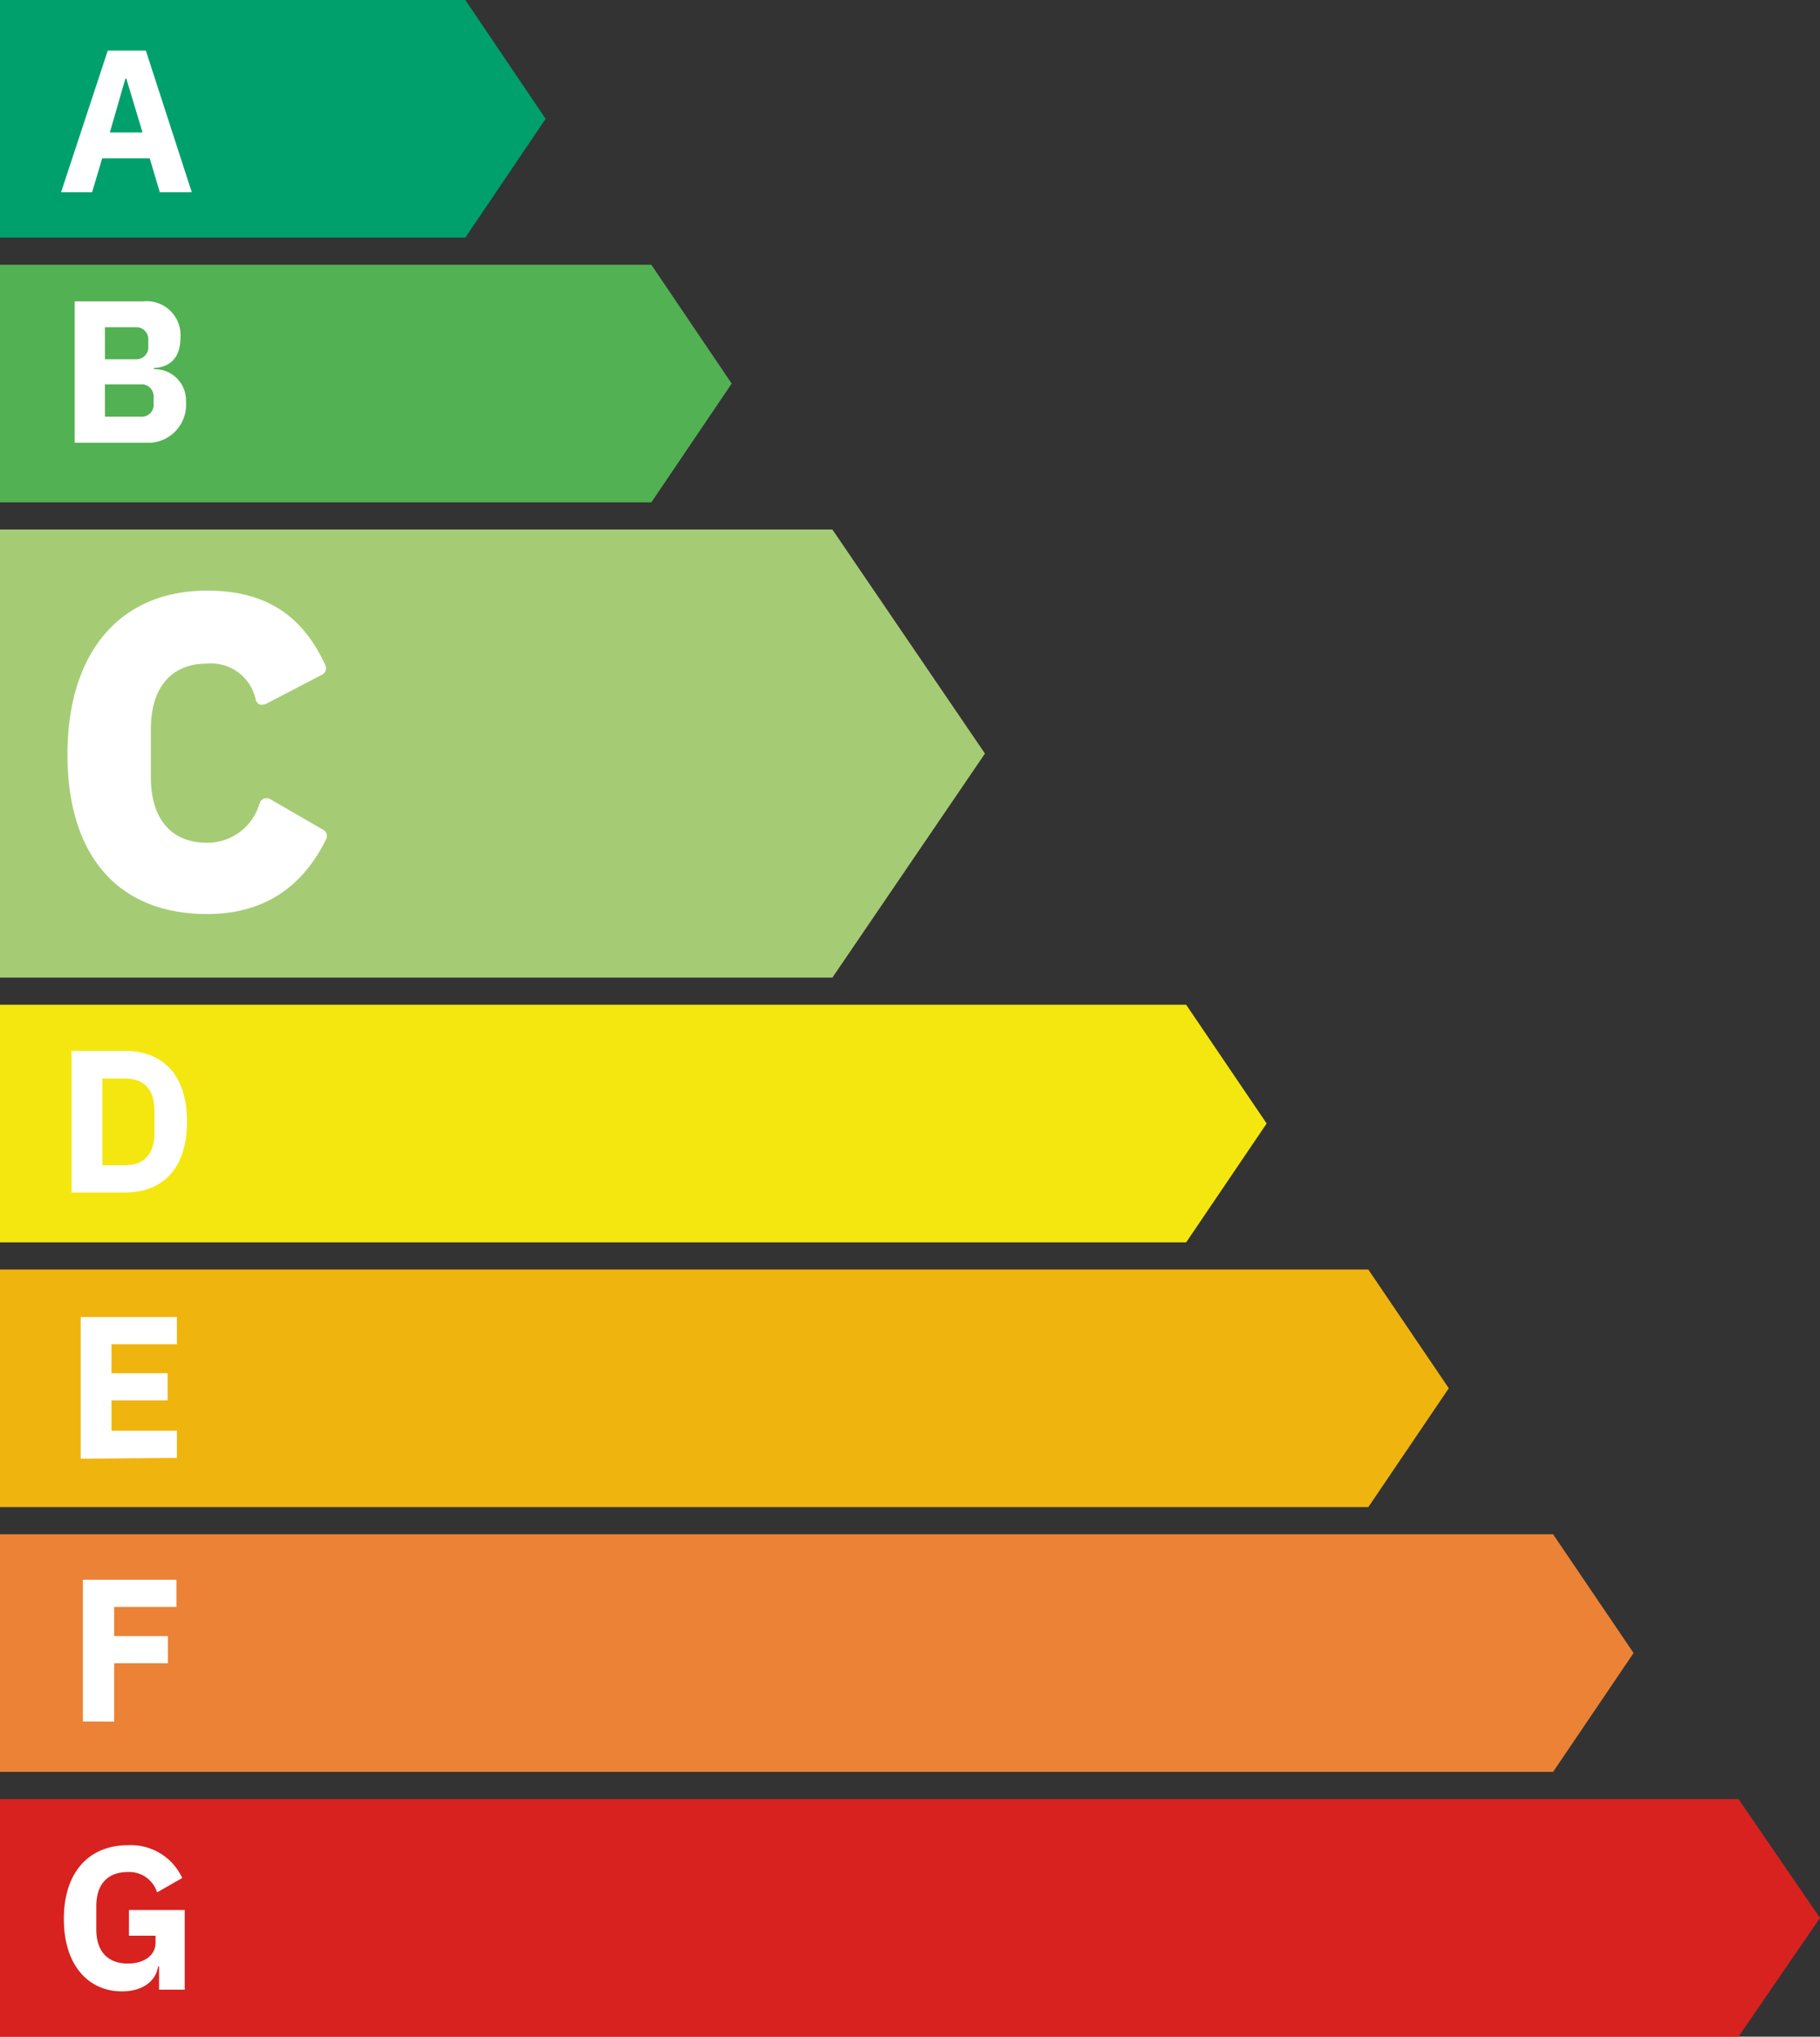 <svg xmlns="http://www.w3.org/2000/svg" viewBox="0 0 268.19 300">
  <rect x="0" y="0" width="268.19" height="300" fill="#333333" stroke="none"/>
  <g id="Calque_2" data-name="Calque 2">
    <g id="C">
      <g>
        <polygon points="256.18 300 0 300 0 265 256.18 265 268.19 282.51 256.18 300" fill="#d7221f"/>
        <path d="M23.44,289.67h-.15c-.29,2.08-2.2,3.66-5.34,3.66-4.78,0-8.54-3.69-8.54-10.67s3.79-10.86,9.44-10.86a8.33,8.33,0,0,1,8,4.83l-3.7,2.12a4.3,4.3,0,0,0-4.32-3c-2.8,0-4.64,1.61-4.64,5.07v3.34c0,3.46,1.84,5.07,4.64,5.07,2.27,0,4.09-1.08,4.09-3.1v-1H19v-3.79h8.22v11.74H23.44Z" fill="#fff"/>
        <polygon points="68.57 35 0 35 0 0 68.57 0 80.4 17.5 68.57 35" fill="#00a06d"/>
        <path d="M23.55,28.32l-1.49-5h-7l-1.49,5H9L15.88,7.45h5.61l6.77,20.87ZM18.62,11.6h-.15l-2.28,7.9H21Z" fill="#fff"/>
        <polygon points="95.98 74 0 74 0 39 95.98 39 107.82 56.5 95.98 74" fill="#52b153"/>
        <path d="M11,44.39h10.1a5,5,0,0,1,5.49,4.54,4.28,4.28,0,0,1,0,.8c0,3.19-1.76,4.38-3.89,4.47v.18a4.6,4.6,0,0,1,4.71,4.5c0,.13,0,.26,0,.39a5.6,5.6,0,0,1-5.23,5.95H11Zm4.47,8.53h4.47a1.77,1.77,0,0,0,1.91-1.6,1.61,1.61,0,0,0,0-.31v-.9a1.77,1.77,0,0,0-1.6-1.91H15.46Zm0,8.46h5.22a1.75,1.75,0,0,0,1.94-1.55,1.82,1.82,0,0,0,0-.33v-1A1.76,1.76,0,0,0,21,56.61H15.46Z" fill="#fff"/>
        <polygon points="174.79 183 0 183 0 148 174.79 148 186.65 165.49 174.79 183" fill="#f4e70f"/>
        <path d="M10.54,154.79H18.4c5.52,0,9.16,3.48,9.16,10.43s-3.64,10.44-9.16,10.44H10.54Zm7.86,16.85c2.69,0,4.36-1.49,4.36-4.78v-3.22c0-3.32-1.67-4.78-4.36-4.78H15.08v12.78Z" fill="#fff"/>
        <polygon points="201.63 222 0 222 0 187 201.63 187 213.49 204.49 201.63 222" fill="#f0b40f"/>
        <path d="M11.89,214.87V194H26.07v4H16.43v4.27H24.7v4H16.43v4.48h9.64v4Z" fill="#fff"/>
        <polygon points="228.86 261 0 261 0 226 228.86 226 240.72 243.49 228.86 261" fill="#eb8235"/>
        <path d="M12.21,253.57V232.7H26v4H16.82V241h7.92v4H16.82v8.59Z" fill="#fff"/>
        <polygon id="bloc-lettre-active" points="0 144 0 78 122.66 78 145.14 111 122.66 144 0 144" fill="#a5cc74"/>
        <path id="lettre-active" d="M30.51,134.64c-13.07,0-20.57-8.57-20.57-23.52S17.63,87,30.51,87c8.48,0,14,3.49,17.44,11a1.08,1.08,0,0,1-.49,1.38l-8.26,4.3a1.17,1.17,0,0,1-.49.11,1.41,1.41,0,0,1-.41,0,1.07,1.07,0,0,1-.61-.67,6.71,6.71,0,0,0-7.18-5.37c-5.26,0-8.28,3.51-8.28,9.65v7.08c0,6.14,3,9.66,8.28,9.66a8,8,0,0,0,7.76-5.88,1.12,1.12,0,0,1,.65-.63,1.09,1.09,0,0,1,.9.09l7.81,4.51a1.05,1.05,0,0,1,.42,1.4C44.42,131,38.53,134.64,30.51,134.64Z" fill="#fff"/>
      </g>
    </g>
  </g>
</svg>
